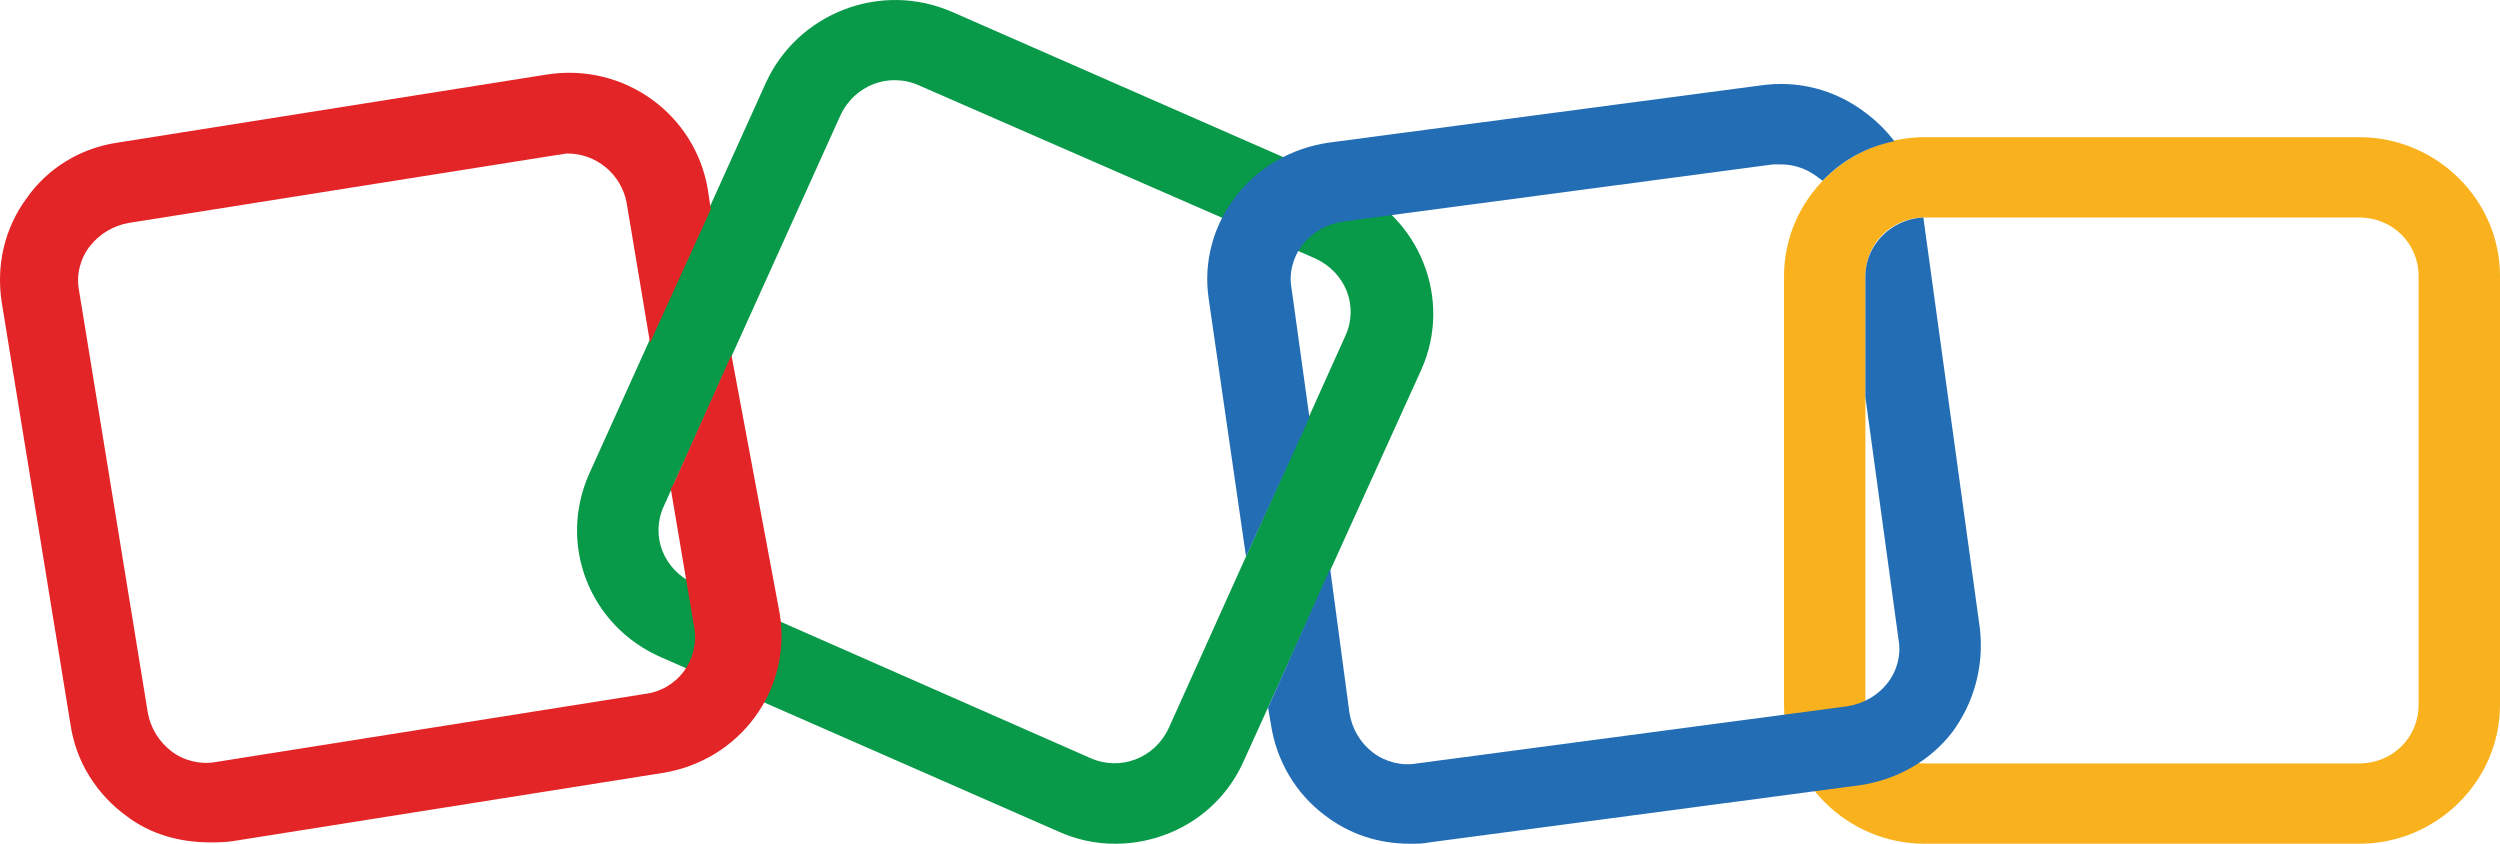 <svg width="80" height="27" viewBox="0 0 80 27" fill="none" xmlns="http://www.w3.org/2000/svg">
<path d="M35.678 27C35.06 27 34.442 26.869 33.868 26.608L21.154 21.032C18.859 20.03 17.843 17.416 18.859 15.15L24.509 2.647C25.525 0.425 28.174 -0.62 30.469 0.382L43.183 5.958C45.434 6.96 46.494 9.574 45.478 11.839L39.784 24.386C39.033 26.042 37.4 27 35.678 27ZM34.884 24.255C35.855 24.691 36.958 24.255 37.4 23.297L43.05 10.75C43.492 9.792 43.05 8.703 42.079 8.267L29.41 2.734C28.438 2.299 27.335 2.734 26.893 3.693L21.243 16.196C20.801 17.154 21.243 18.243 22.214 18.679L34.884 24.255Z" fill="#089949"/>
<path d="M75.497 27H61.591C59.119 27 57.089 24.996 57.089 22.556V8.833C57.089 6.394 59.119 4.39 61.591 4.39H75.497C77.969 4.39 80 6.394 80 8.833V22.556C80 24.996 77.969 27 75.497 27ZM61.591 6.96C60.532 6.96 59.693 7.788 59.693 8.833V22.556C59.693 23.602 60.532 24.43 61.591 24.43H75.497C76.557 24.43 77.395 23.602 77.395 22.556V8.833C77.395 7.788 76.557 6.96 75.497 6.96H61.591Z" fill="#F9B21D"/>
<path d="M23.406 11.36L21.552 15.499C21.508 15.542 21.508 15.586 21.463 15.63L22.214 20.073C22.39 21.119 21.684 22.077 20.625 22.208L6.895 24.386C6.41 24.473 5.88 24.343 5.483 24.038C5.086 23.733 4.821 23.297 4.732 22.818L2.525 9.269C2.437 8.79 2.569 8.267 2.878 7.875C3.187 7.483 3.629 7.221 4.114 7.134L17.843 4.956C17.932 4.956 18.064 4.912 18.152 4.912C19.08 4.912 19.874 5.566 20.051 6.481L20.801 10.968L22.744 6.699L22.655 6.089C22.258 3.649 19.962 1.994 17.49 2.386L3.761 4.564C2.569 4.738 1.51 5.392 0.848 6.35C0.141 7.309 -0.124 8.485 0.053 9.661L2.26 23.21C2.437 24.386 3.099 25.432 4.07 26.129C4.821 26.695 5.748 26.956 6.719 26.956C6.94 26.956 7.205 26.956 7.469 26.913L21.198 24.735C23.671 24.343 25.348 22.077 24.951 19.637L23.406 11.36Z" fill="#E42527"/>
<path d="M39.872 17.808L41.903 13.364L41.329 9.225C41.24 8.746 41.373 8.223 41.682 7.831C41.991 7.439 42.432 7.178 42.962 7.091L56.736 5.261C56.824 5.261 56.912 5.261 57 5.261C57.398 5.261 57.795 5.392 58.148 5.653C58.192 5.697 58.281 5.74 58.325 5.784C58.943 5.13 59.737 4.695 60.62 4.52C60.355 4.172 60.046 3.867 59.693 3.605C58.722 2.865 57.53 2.56 56.338 2.734L42.521 4.564C41.329 4.738 40.269 5.348 39.563 6.263C38.812 7.221 38.504 8.398 38.68 9.574L39.872 17.808Z" fill="#226DB4"/>
<path d="M63.357 20.117L61.547 6.96C60.532 7.004 59.693 7.831 59.693 8.833L59.693 12.711L60.753 20.465C60.841 20.944 60.709 21.467 60.4 21.859C60.09 22.251 59.649 22.513 59.119 22.6L45.346 24.43C44.86 24.517 44.331 24.386 43.933 24.081C43.536 23.776 43.271 23.34 43.183 22.818L42.565 18.2L40.578 22.643L40.667 23.166C40.843 24.343 41.461 25.388 42.388 26.085C43.183 26.695 44.11 27 45.125 27C45.346 27 45.523 27 45.743 26.956L59.517 25.127C60.709 24.952 61.768 24.343 62.474 23.428C63.181 22.469 63.49 21.293 63.357 20.117Z" fill="#226DB4"/>
</svg>
